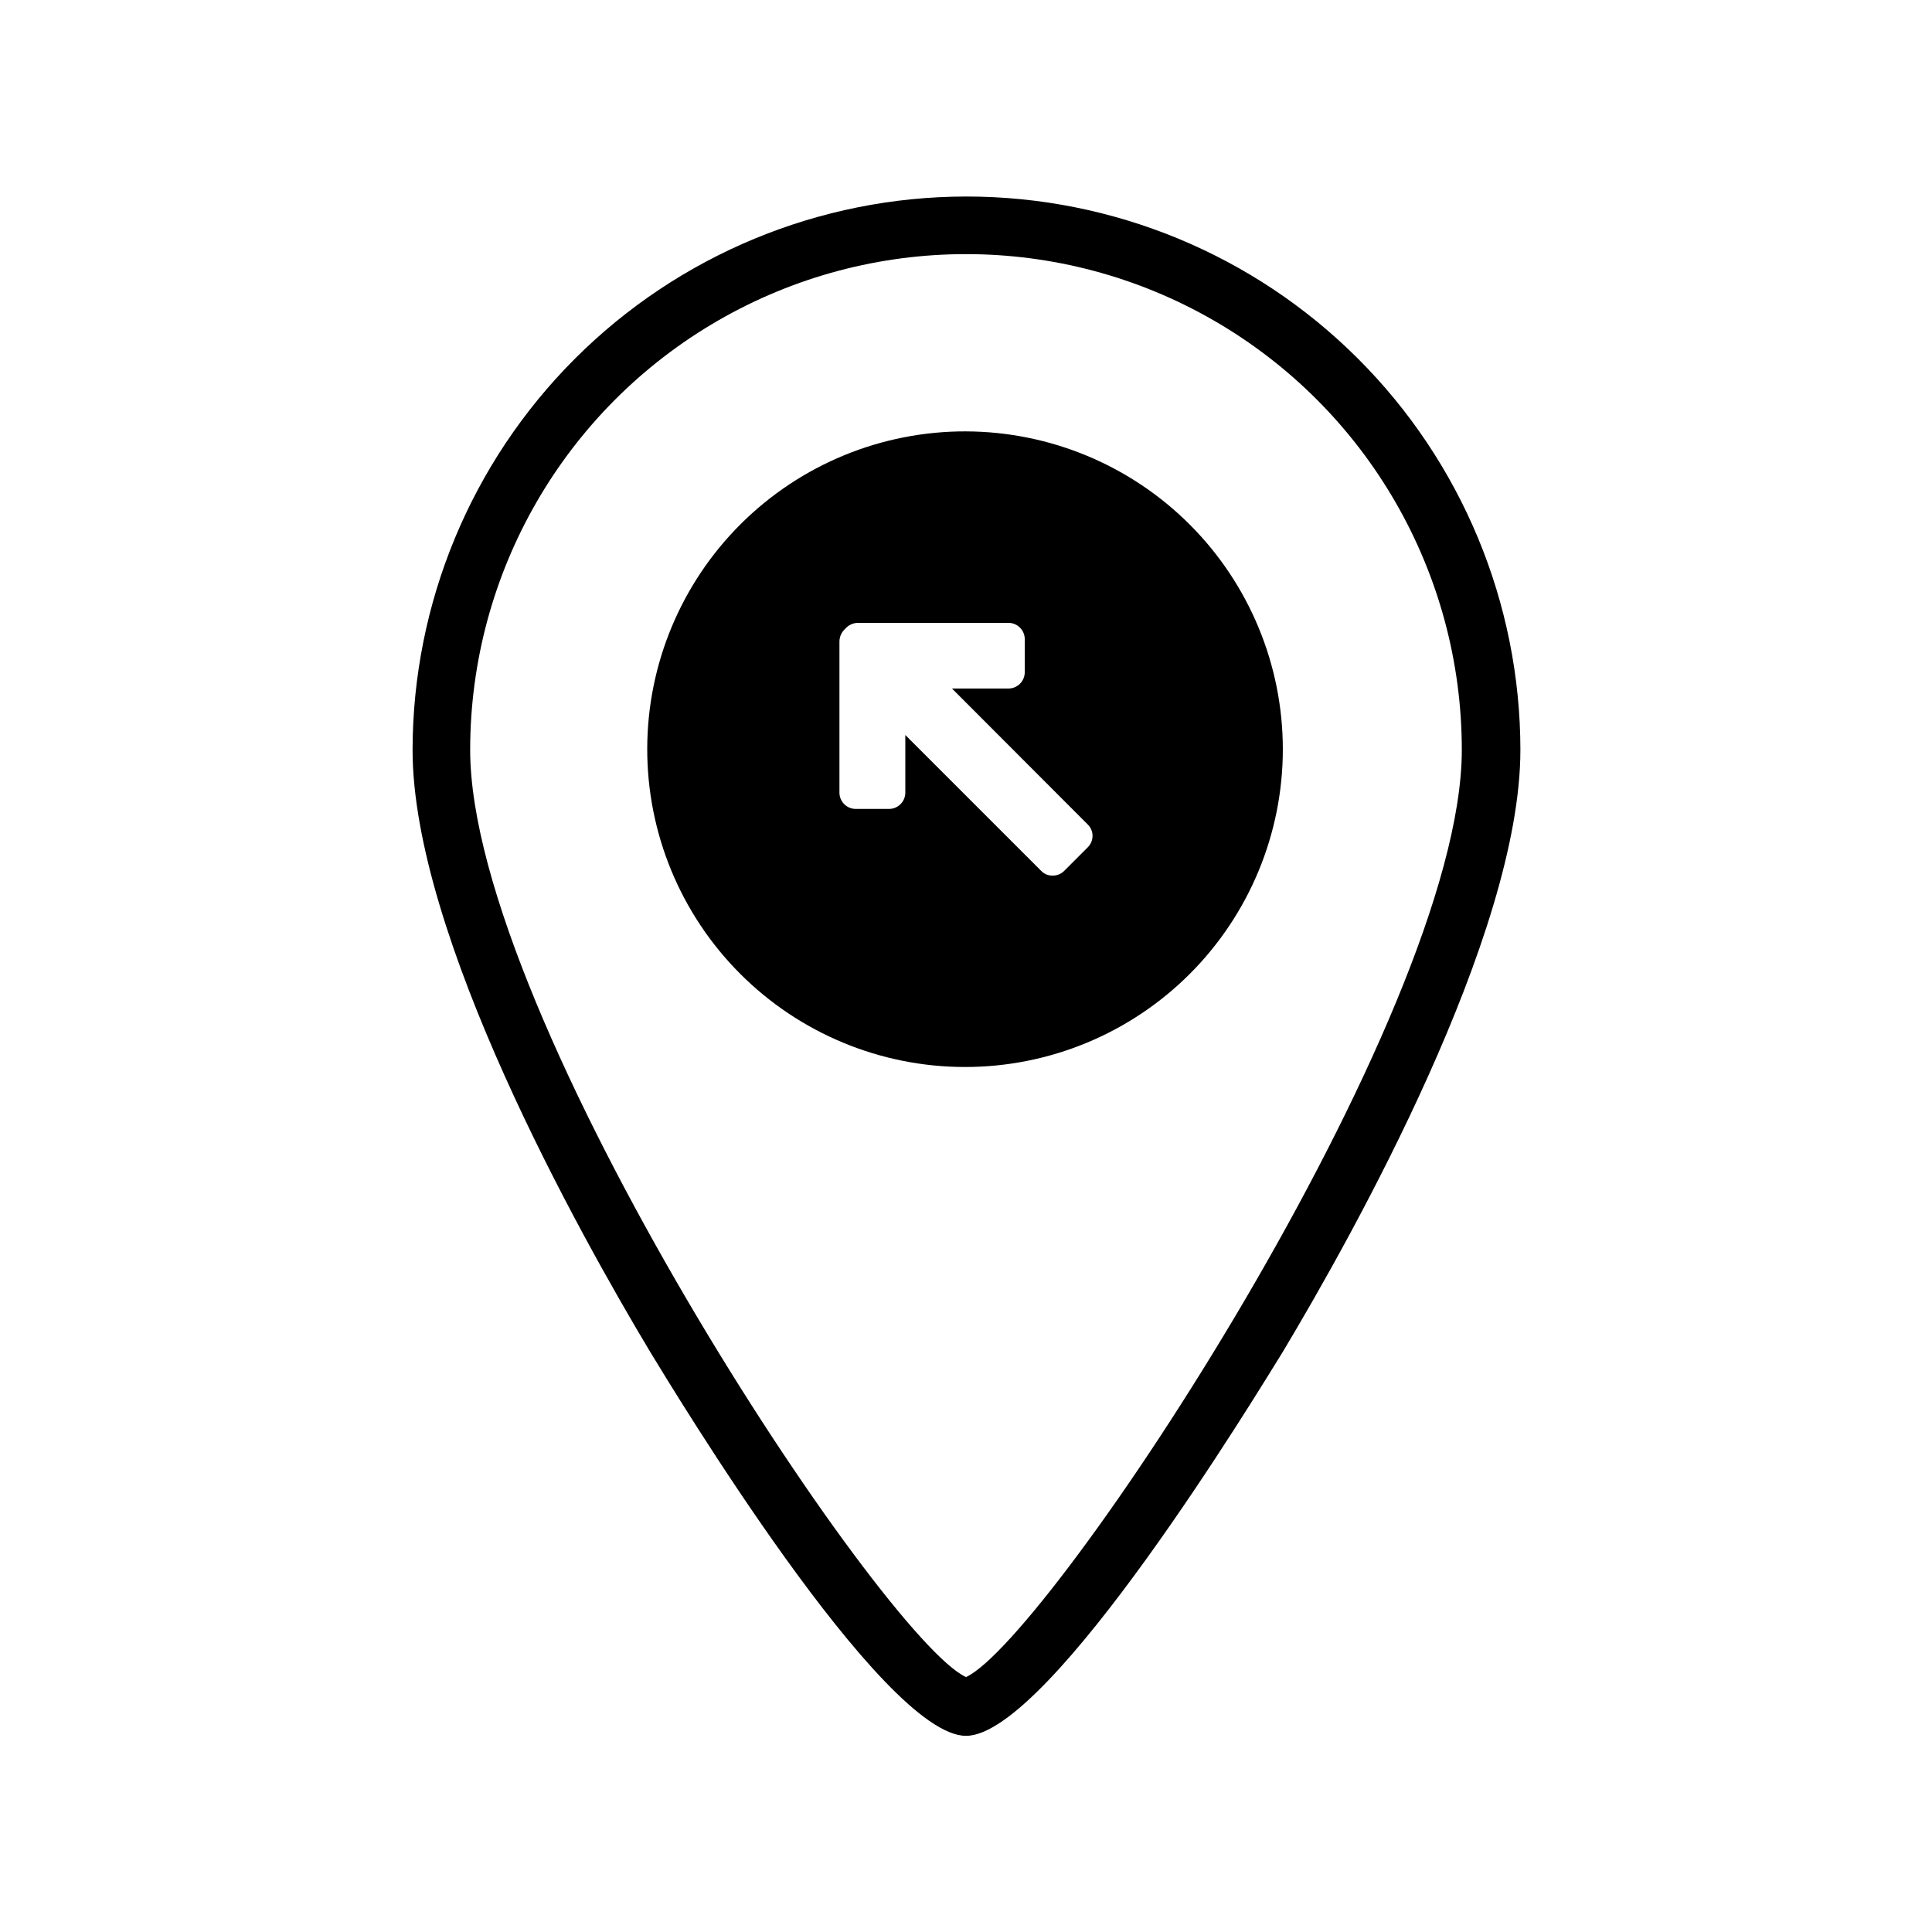 <?xml version="1.0" encoding="UTF-8"?>
<!-- Uploaded to: ICON Repo, www.iconrepo.com, Generator: ICON Repo Mixer Tools -->
<svg fill="#000000" width="800px" height="800px" version="1.1" viewBox="144 144 512 512" xmlns="http://www.w3.org/2000/svg">
 <g>
  <path d="m400 196.08c-38.887 0.043-76.168 15.508-103.66 43.004-27.496 27.496-42.961 64.777-43.004 103.66 0 49.059 44.02 127.89 62.949 159.49 6.207 10.18 61.527 101.78 83.715 101.78 22.191 0 77.508-91.398 83.969-101.78 18.93-31.602 62.949-110.43 62.949-159.49h0.004c-0.039-38.93-15.539-76.246-43.094-103.75-27.551-27.504-64.895-42.941-103.82-42.914zm0 392.36c-22.188-10.18-131.4-174.91-131.4-245.7 0-46.941 25.043-90.32 65.699-113.79 40.652-23.473 90.742-23.473 131.4 0 40.652 23.473 65.695 66.852 65.695 113.79 0 70.789-109.21 235.47-131.39 245.7z"/>
  <path d="m400 258.32c-22.352-0.066-43.816 8.754-59.66 24.52s-24.773 37.184-24.816 59.535c-0.047 22.352 8.793 43.805 24.574 59.633 15.781 15.828 37.211 24.734 59.562 24.758 22.352 0.023 43.793-8.84 59.609-24.637 15.812-15.797 24.695-37.234 24.695-59.586-0.012-22.289-8.855-43.664-24.59-59.449-15.738-15.785-37.086-24.691-59.375-24.773zm32.266 110.23-6.262 6.262c-0.809 0.809-1.91 1.25-3.055 1.223-1.129 0.035-2.219-0.406-3-1.223l-36.031-36.031v15.27c0 2.367-1.906 4.297-4.277 4.324h-8.852c-2.391 0-4.328-1.938-4.328-4.324v-40.102c0.031-1.293 0.602-2.512 1.578-3.359 0.848-0.969 2.074-1.523 3.359-1.527h39.898c2.348 0.027 4.246 1.926 4.273 4.273v8.855c-0.027 2.352-1.926 4.246-4.273 4.273h-15.012l35.98 36.031h-0.004c0.816 0.789 1.273 1.871 1.273 3.004 0.004 1.145-0.457 2.246-1.273 3.051z"/>
 </g>
</svg>